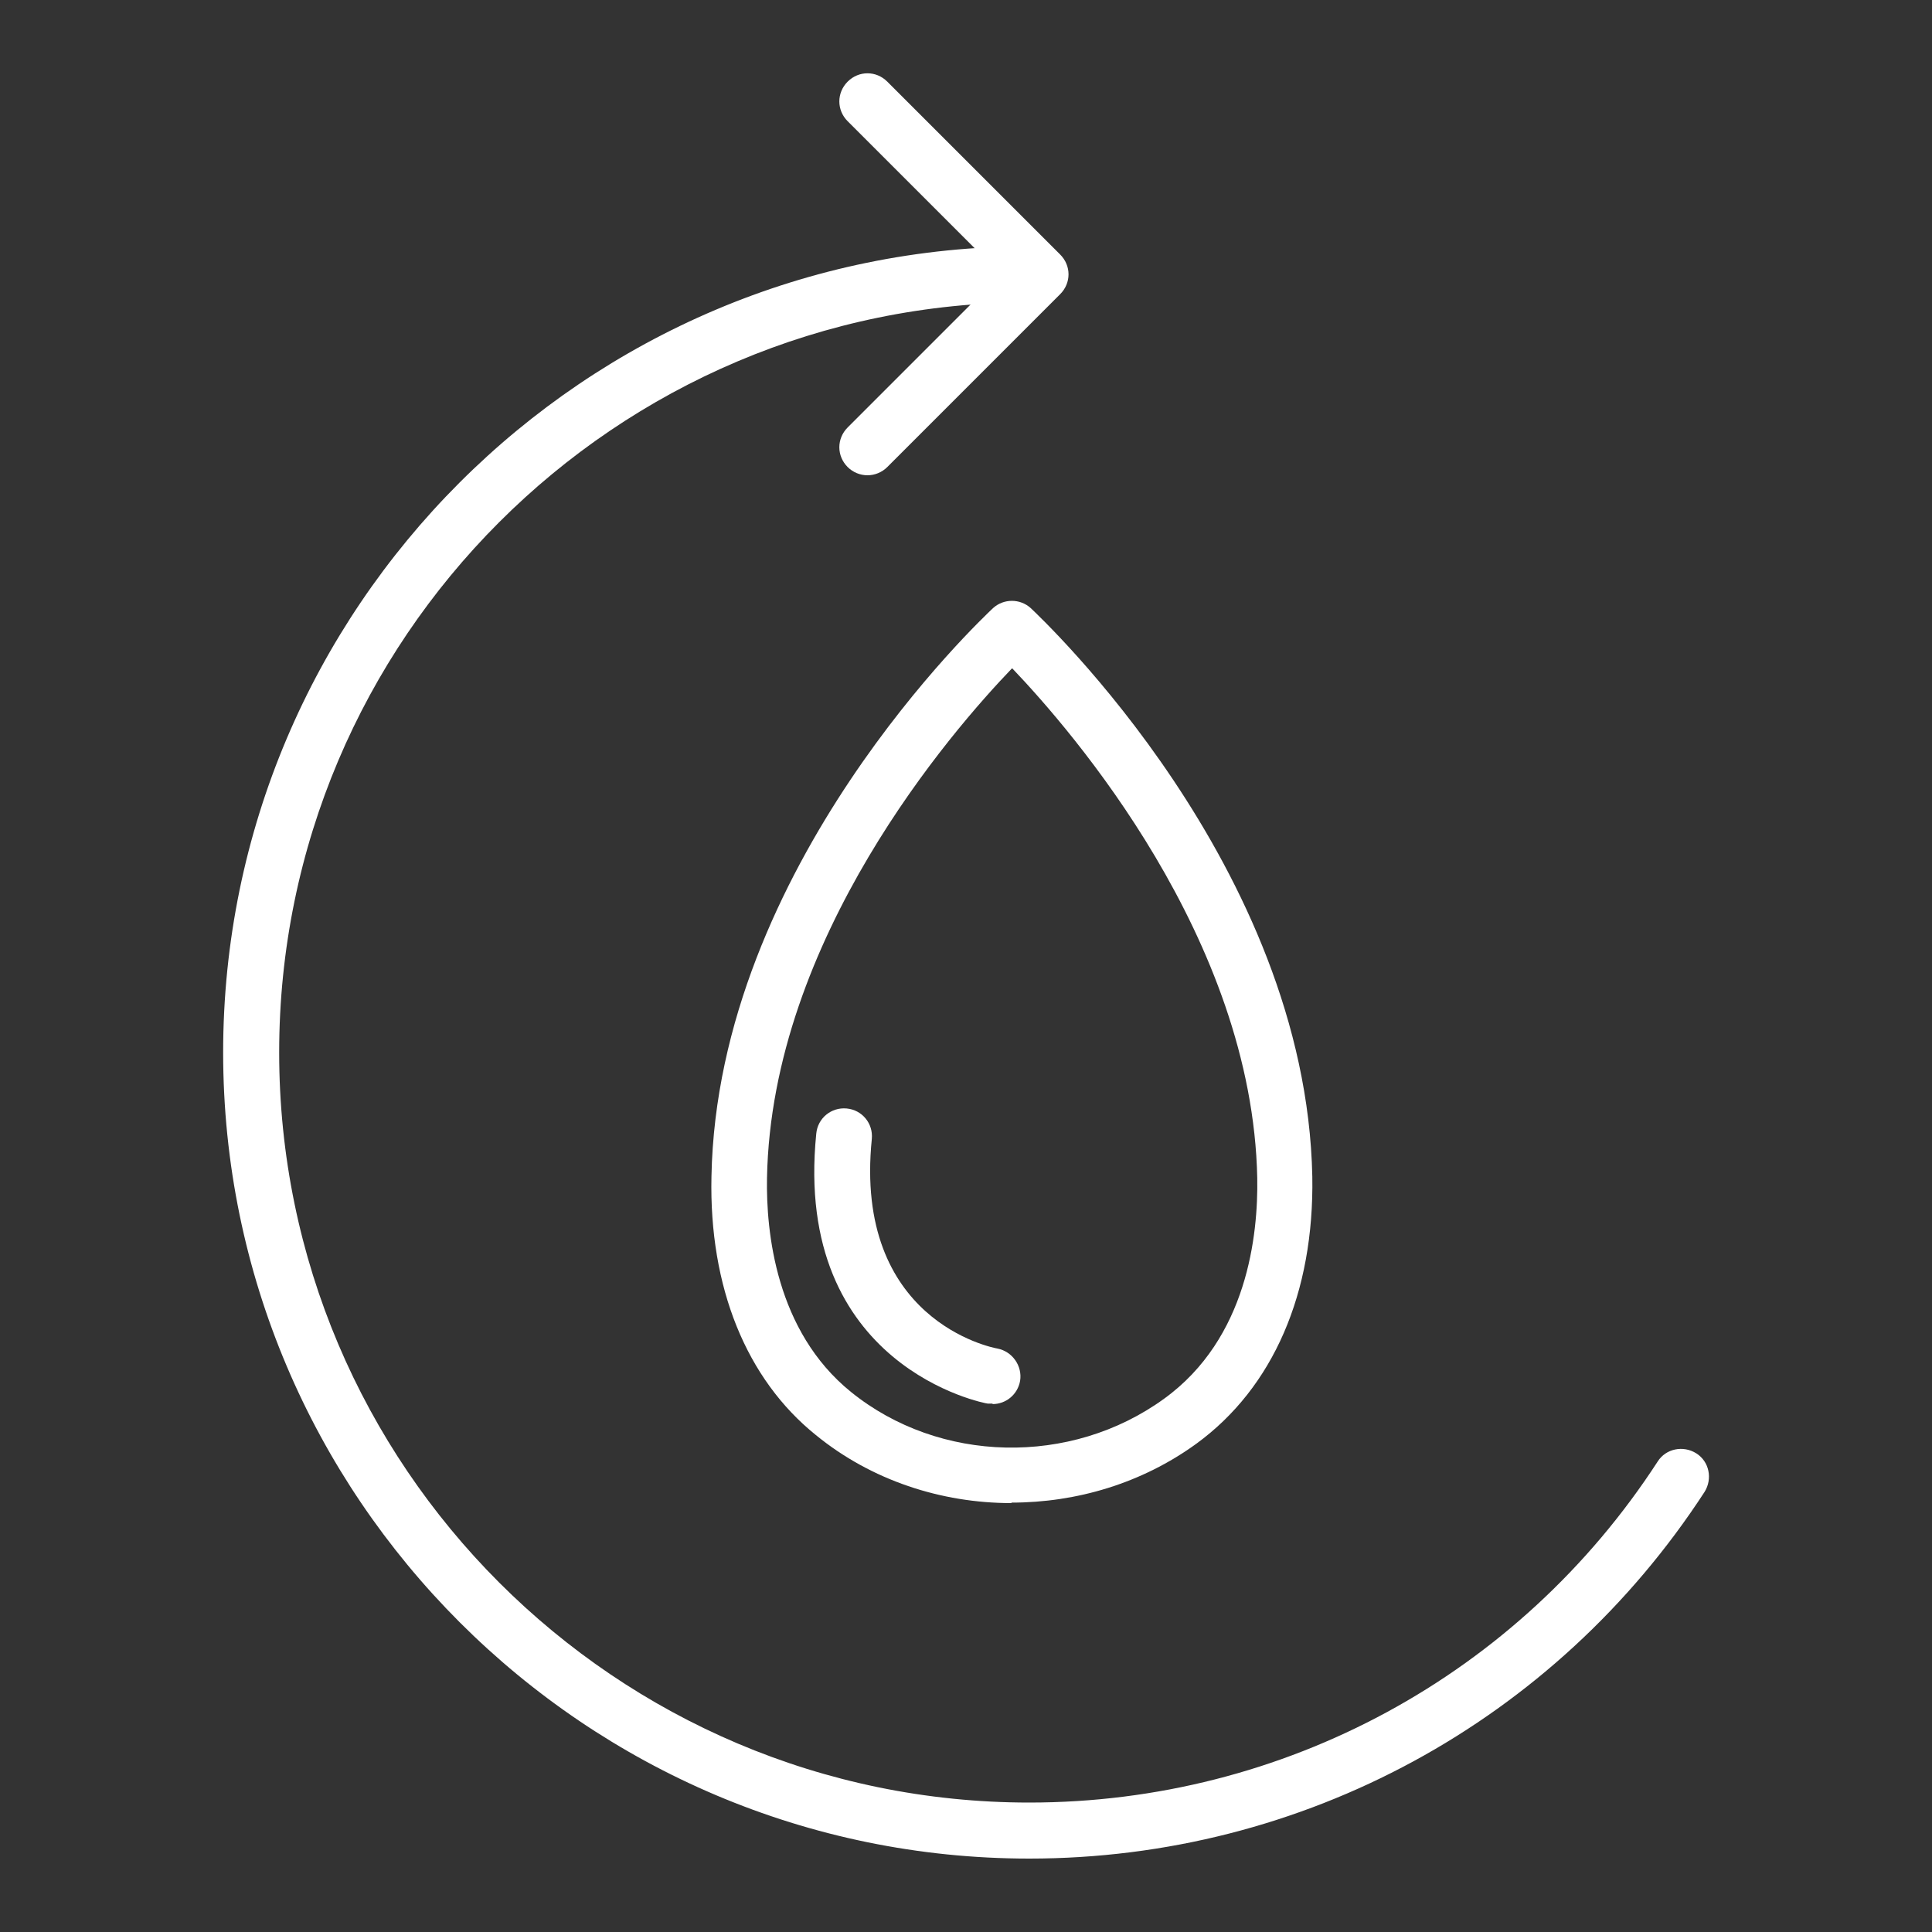 <svg viewBox="0 0 40 40" xmlns="http://www.w3.org/2000/svg" id="Layer_1"><rect x="0" y="0" width="40" height="40" fill="#333333" stroke="none"/><defs><style>.cls-1{fill:#fff;}</style></defs><path d="M20.94,31.12c-1.45,0-2.9-.47-4.05-1.41-1.44-1.16-2.21-3.06-2.16-5.35.12-6.42,5.6-11.55,5.83-11.77.22-.2.56-.2.78,0,.23.22,5.7,5.35,5.83,11.77h0c.04,2.41-.81,4.37-2.4,5.53-1.13.82-2.48,1.22-3.83,1.22ZM20.95,13.84c-1.24,1.29-4.98,5.59-5.07,10.55-.02,1.11.18,3.17,1.74,4.43,1.83,1.48,4.55,1.54,6.48.14,1.73-1.25,1.95-3.4,1.93-4.57h0c-.1-4.96-3.84-9.26-5.07-10.55Z" class="cls-1"></path><path d="M21.31,38.48c-9.2,0-16.69-7.49-16.69-16.69S12.1,5.1,21.31,5.1c.32,0,.58.26.58.58s-.26.58-.58.58c-8.57,0-15.53,6.97-15.53,15.53s6.97,15.53,15.53,15.53c5.27,0,10.14-2.64,13.01-7.06.17-.27.53-.34.8-.17.27.17.34.53.17.8-3.09,4.75-8.32,7.59-13.98,7.59Z" class="cls-1"></path><path d="M17.96,9.84c-.15,0-.3-.06-.41-.17-.23-.23-.23-.59,0-.82l3.17-3.17-3.17-3.17c-.23-.23-.23-.59,0-.82s.59-.23.82,0l3.58,3.58c.23.23.23.59,0,.82l-3.58,3.58c-.11.11-.26.17-.41.17Z" class="cls-1"></path><path d="M20.55,29.06s-.06,0-.1,0c-.04,0-4.04-.75-3.55-5.59.03-.32.31-.55.63-.52.32.03.55.31.52.63-.38,3.75,2.48,4.32,2.6,4.34.31.06.52.36.47.67-.05.28-.29.48-.57.48Z" class="cls-1"></path></svg>